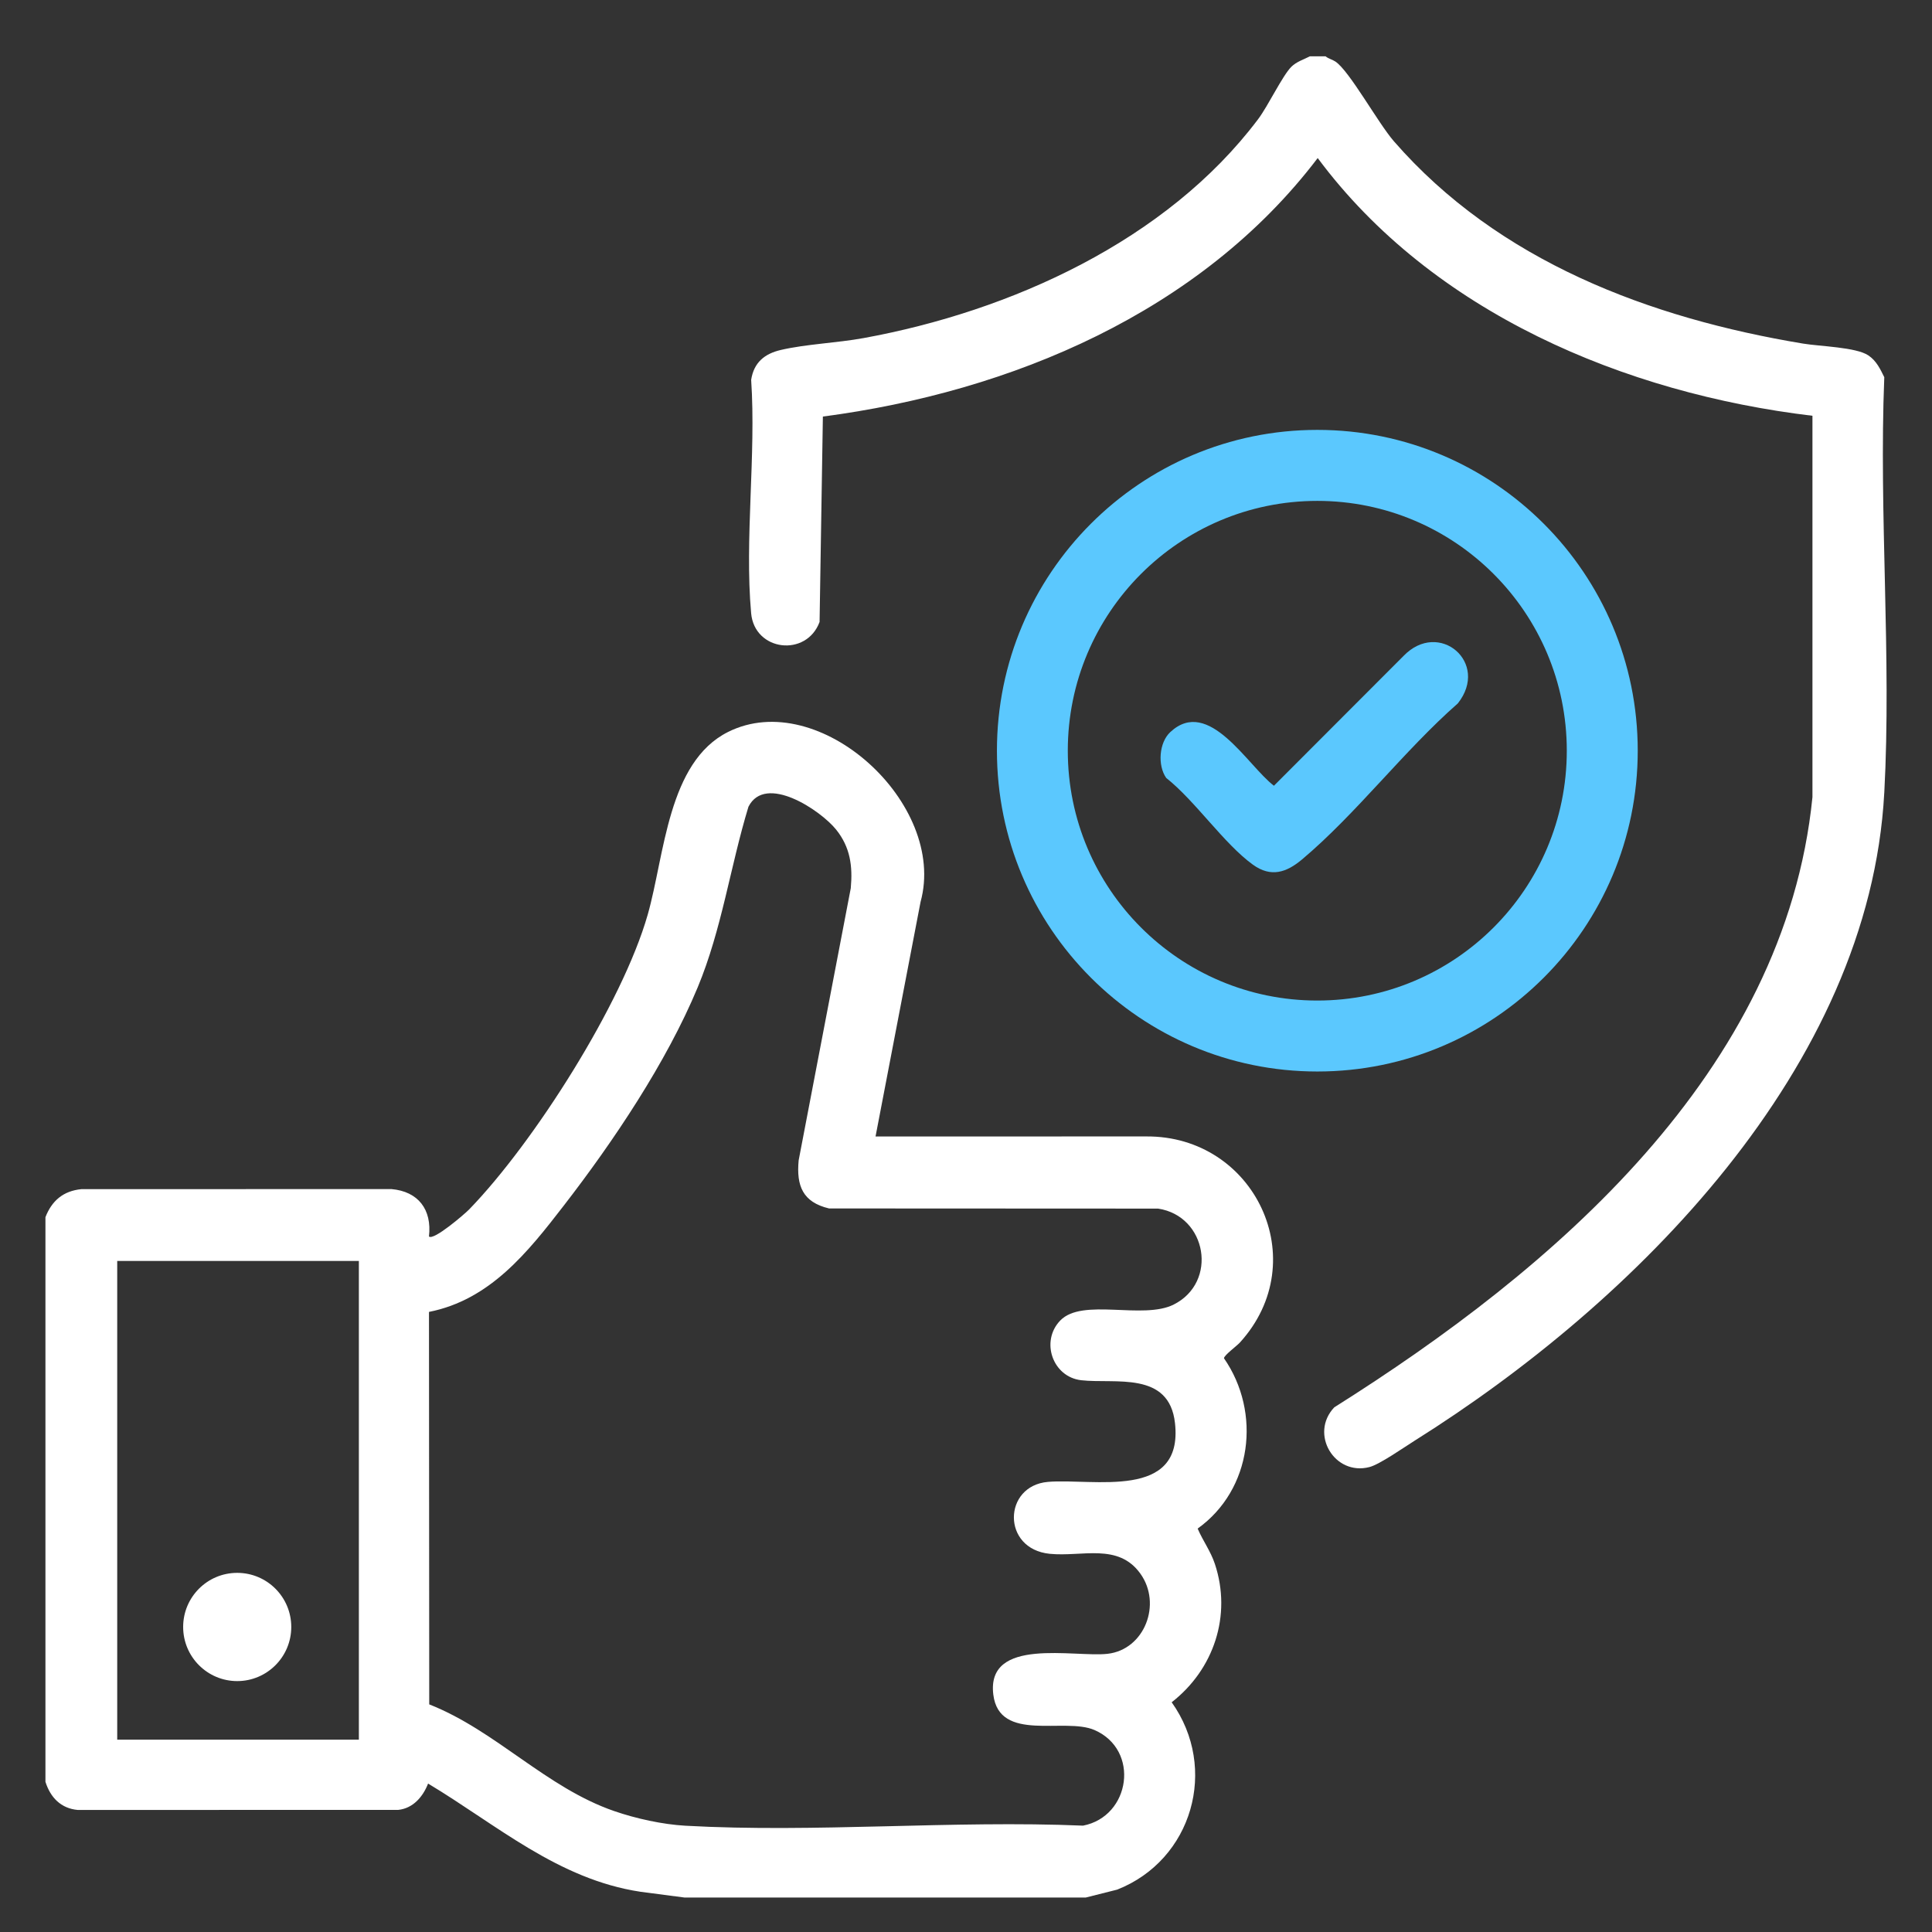 <svg xmlns="http://www.w3.org/2000/svg" id="Layer_1" data-name="Layer 1" viewBox="0 0 1000 1000"><rect x="0" y="0" width="1000" height="1000" fill="#333333" stroke="none"/><defs><style>      .cls-1 {        fill: #fff;      }      .cls-2 {        fill: #5bc8fe;      }    </style></defs><g><path class="cls-1" d="M633.53,703.04c0-1.52,6.46-6.21,8.22-8.13,38.65-42.46,7.6-107.16-48.5-106.69l-140.07.02,23.3-121.41c13.98-50.85-52.58-111.52-99.64-87.97-31.22,15.63-32.8,63.7-41.57,94.52-13.13,46.06-58.92,118.04-92.38,152.56-2.2,2.29-18.59,16.43-20.86,14.04,1.61-13.87-5.51-23.32-19.46-24.52l-160.46.04c-9.34.93-15.27,5.95-18.59,14.51v292.25c2.56,8.07,7.94,13.77,16.73,14.57l165.93-.04c7.67-.83,12.73-6.8,15.4-13.62,35.58,21.35,67.22,49.56,109.95,56.01l22.85,2.99h207.58l16.31-4.11c38.9-15.33,52.54-62.75,28.19-96.97,21.81-16.96,31.22-44.96,22.36-71.6-2.22-6.69-6.2-11.94-8.92-18.3,28.17-20.12,33.12-60.02,13.64-88.14ZM185.75,900.45H60.67v-247.78h125.08v247.78ZM607.56,675.21c-15.99,8.07-47.31-3.62-58.79,8.3-10.33,10.72-3.96,29.23,10.91,30.9,17.45,1.97,45.51-4.96,48.5,22.24,4.41,40.11-42.33,28.38-65.76,30.37-23.3,1.99-24.04,34.75.95,37.23,16.69,1.67,35.37-5.78,46.87,10.25,11.29,15.69,2.2,39.33-16.96,41.51-17.2,1.95-62.83-8.98-59.15,21.07,3.07,25.1,36.87,11.63,52.37,18.38,23.66,10.29,18.7,44.71-5.91,49.49-67.71-2.86-138.48,3.79-205.83.04-11.8-.66-25.67-3.71-36.85-7.58-35.35-12.2-61.18-41.61-95.74-55.23l-.13-203.14c31.64-6.25,51.17-30.94,69.74-54.98,25.69-33.21,53.2-74.19,69.34-113,12.49-30.03,16.84-62.5,26.28-93.5,8.77-17.28,37.29,1.78,45.38,11.84,7.31,9.11,8.62,18.85,7.58,30.31l-26.98,140.9c-1.23,13.19,2.1,21.64,15.73,24.88l170.33.08c25.29,3.85,31.09,38.04,8.11,49.64Z"></path><path class="cls-1" d="M150.76,842.11c0,15.48-12.54,28.02-27.98,28.02s-27.98-12.54-27.98-28.02,12.52-28,27.98-28,27.98,12.54,27.98,28Z"></path></g><path class="cls-1" d="M975.29,410.36c-7.65,142.36-129.04,263.75-243.01,335.29-5.38,3.37-18.17,12.35-23.47,13.7-18.11,4.7-31.13-17.24-18.19-30.92,113.17-71.24,233.25-173.42,247.5-315.82v-197.4c-97.16-11.61-196.57-53.35-256.08-133.4-60.65,79.78-158.58,121.01-256.12,133.8l-1.71,106.31c-6.8,18.34-33.67,15.23-35.43-4.55-3.43-38.39,2.63-81.83.02-120.76,1.38-8.94,6.88-13.51,15.38-15.48,13.02-3.03,29.03-3.62,42.82-6.14,76.07-13.87,156.74-50.32,204.15-113.24,5.29-7.03,12.58-22.49,17.26-27.19,2.67-2.65,6.35-3.73,9.57-5.4h8.15c1.48,1.25,3.33,1.57,5.02,2.67,7.26,4.74,22.07,31.79,30.35,41.32,54.05,62.07,132.32,91.51,211.8,104.7,8.62,1.44,27.43,1.82,33.78,6.12,4.11,2.75,6.12,7.01,8.22,11.27-2.84,70.84,3.79,144.64,0,215.12Z"></path><g><path class="cls-2" d="M681.85,222.51c-91.59,0-165.84,74.33-165.84,166.05s74.25,166.05,165.84,166.05,165.84-74.35,165.84-166.05-74.25-166.05-165.84-166.05ZM681.83,517.88c-71.33,0-129.14-57.9-129.14-129.31s57.82-129.31,129.14-129.31,129.14,57.9,129.14,129.31-57.82,129.31-129.14,129.31Z"></path><path class="cls-2" d="M754.58,364.07c-27.76,24.35-52.73,57.33-80.67,80.79-7.98,6.71-16.01,9.47-25.39,2.71-14.99-10.82-29.82-32.99-44.9-44.92-4.53-6.5-3.73-18.3,2.14-23.74,19.89-18.49,39.9,17.32,53.62,27.79l67.05-67.15c18.34-19.08,44.81,3.45,28.15,24.52Z"></path></g></svg>